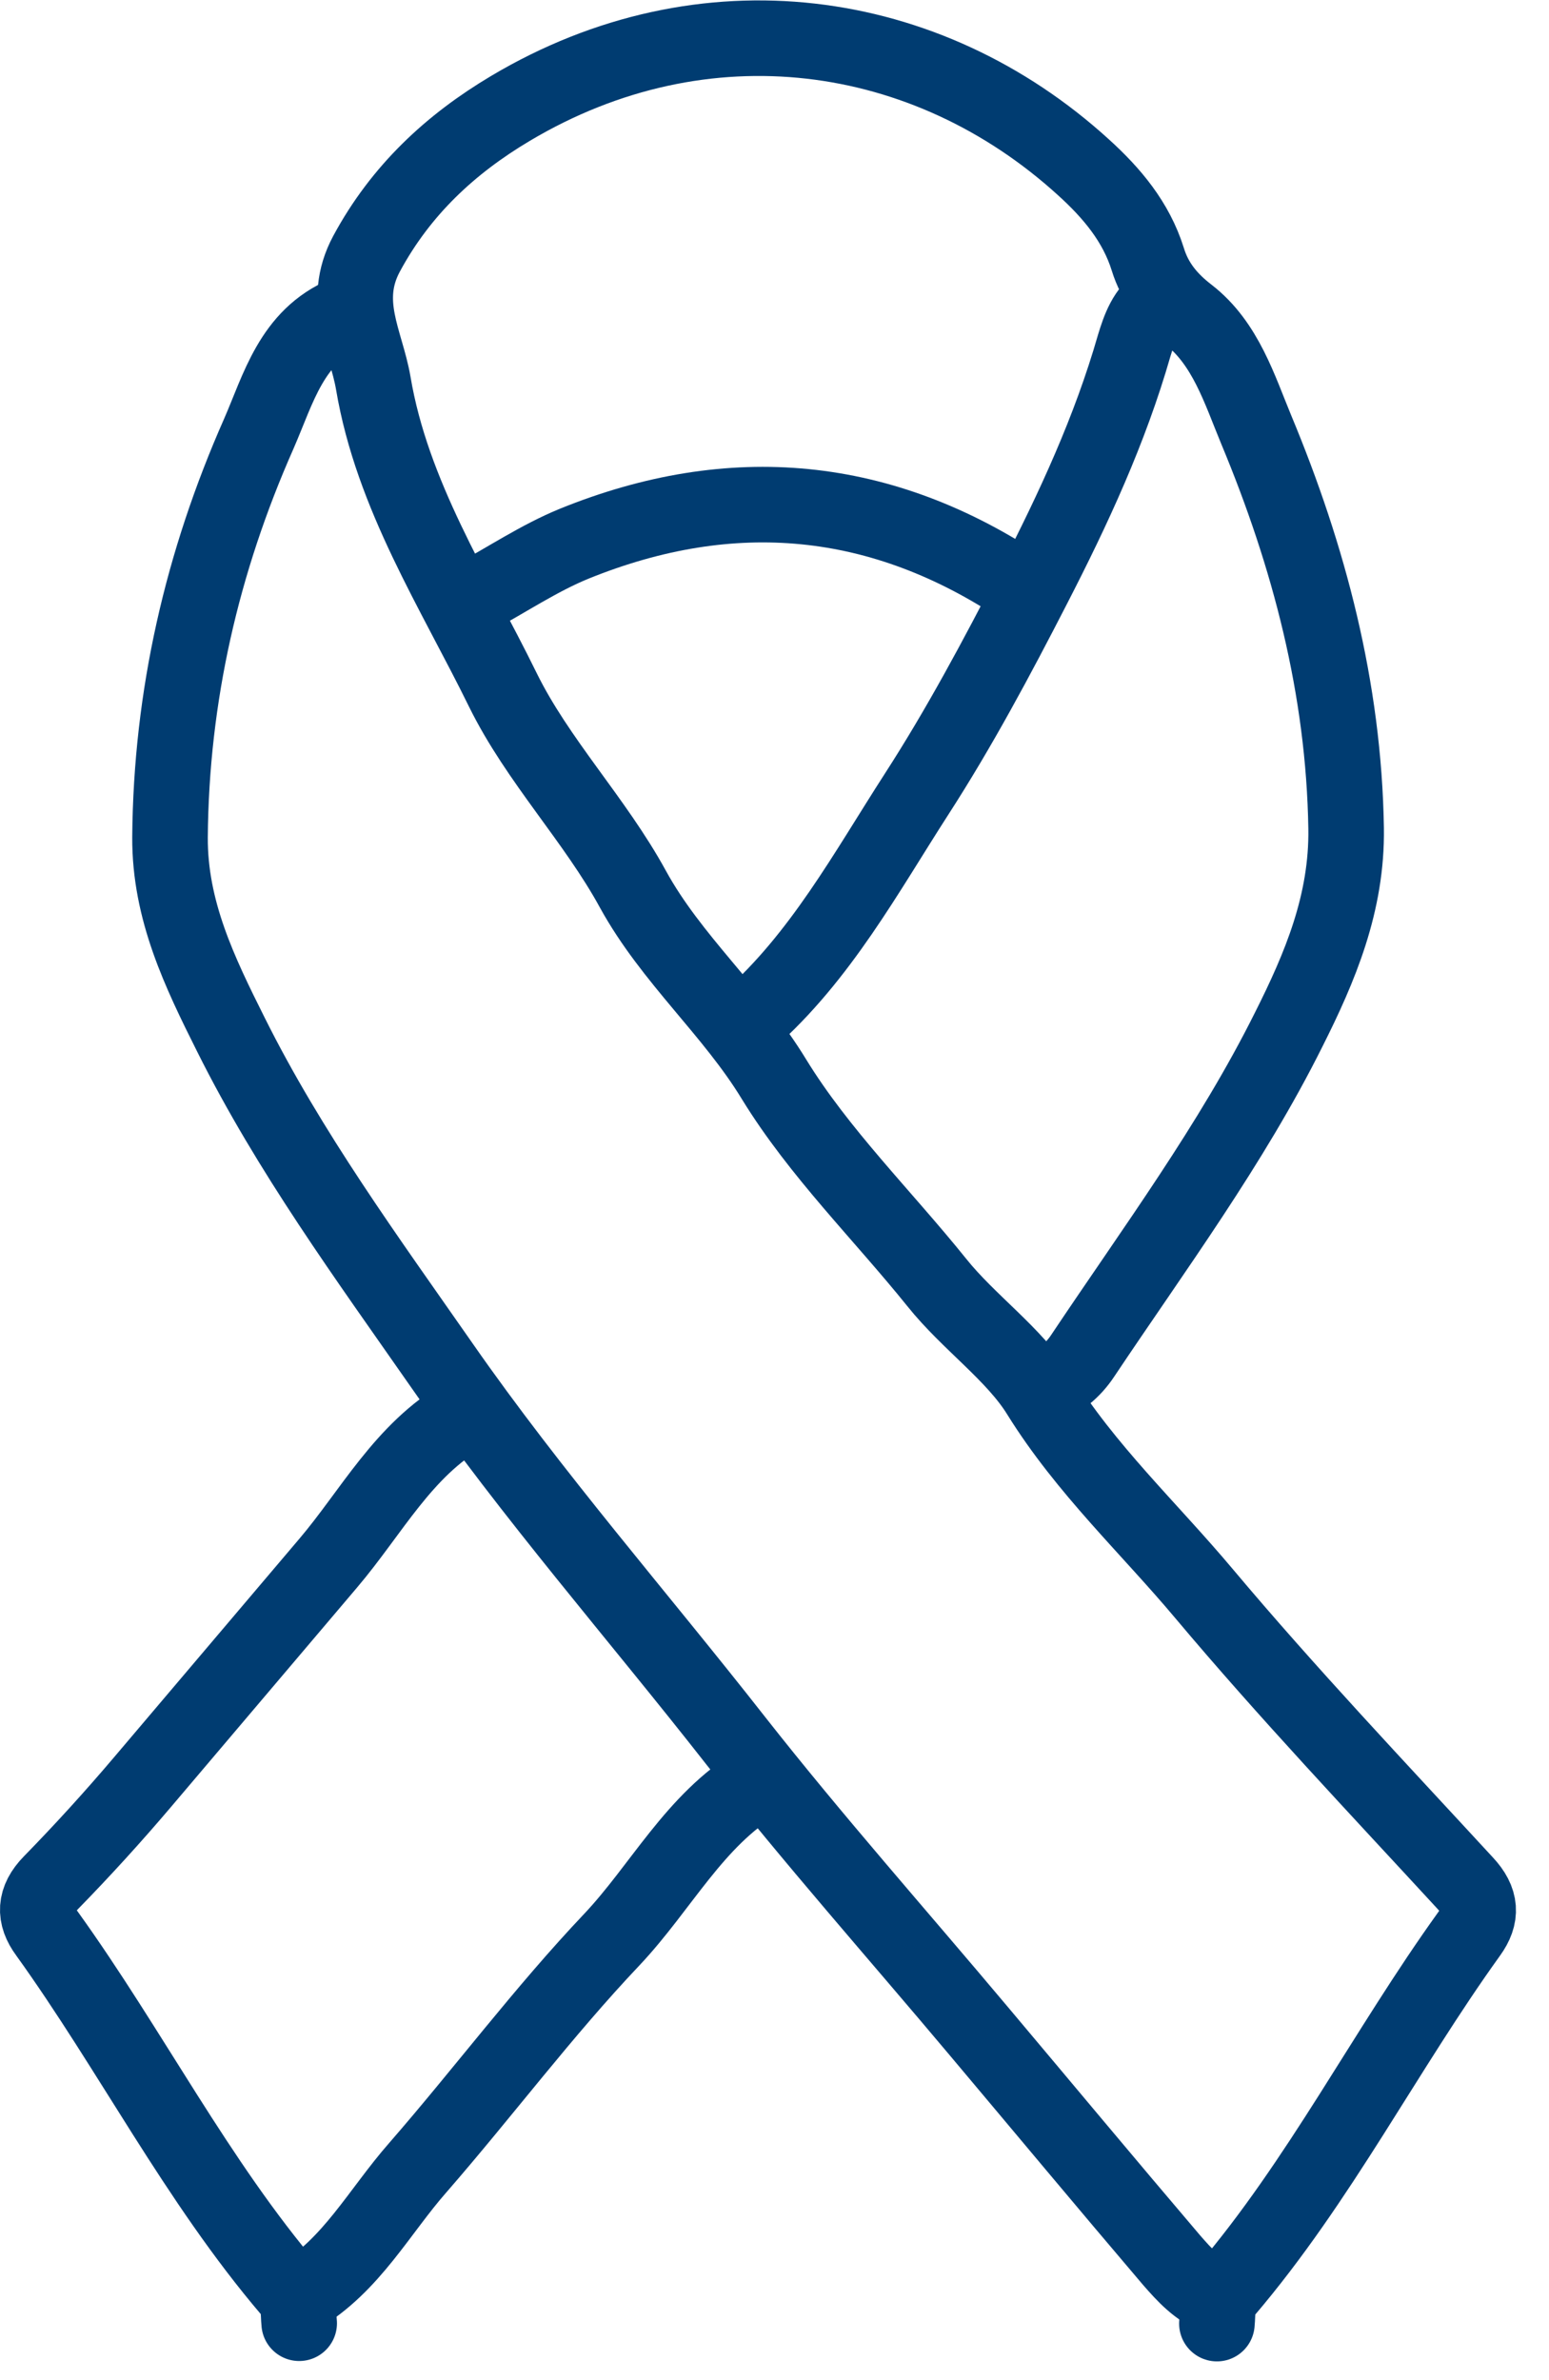 <?xml version="1.0" encoding="UTF-8"?>
<svg xmlns="http://www.w3.org/2000/svg" width="41" height="63" viewBox="0 0 41 63" fill="none">
  <g clip-path="url(#clip0_291_5537)">
    <path d="M9.13 8.31C7.72 8.9 7.37 10.29 6.85 11.48C5.35 14.87 4.53 18.42 4.5 22.16C4.49 24.1 5.29 25.74 6.11 27.38C7.66 30.49 9.71 33.29 11.69 36.13C14.1 39.59 16.88 42.76 19.48 46.08C21.54 48.7 23.75 51.19 25.9 53.75C27.6 55.77 29.29 57.8 31.01 59.82C31.35 60.21 31.71 60.61 32.22 60.8" stroke="#003C71" stroke-width="2" stroke-linecap="round" stroke-linejoin="round"></path>
    <path d="M32.21 61.5C32.24 61.2 32.19 60.93 32.44 60.64C34.93 57.72 36.66 54.28 38.89 51.18C39.23 50.71 39.21 50.3 38.78 49.84C36.45 47.31 34.08 44.81 31.87 42.18C30.41 40.44 28.74 38.89 27.51 36.91C26.85 35.84 25.64 35 24.8 33.95C23.36 32.16 21.68 30.51 20.49 28.57C19.39 26.76 17.77 25.39 16.75 23.53C15.75 21.7 14.23 20.13 13.31 18.26C12.02 15.63 10.38 13.11 9.88 10.14C9.69 9.03 9.02 7.99 9.7 6.72C10.61 5.03 11.93 3.81 13.51 2.87C18.63 -0.18 24.53 0.65 28.68 4.43C29.43 5.11 30.07 5.87 30.38 6.86C30.57 7.48 30.94 7.93 31.46 8.33C32.44 9.09 32.81 10.31 33.25 11.37C34.65 14.73 35.57 18.22 35.63 21.92C35.66 23.9 34.94 25.6 34.11 27.25C32.59 30.3 30.55 33.05 28.66 35.88C28.41 36.26 28.04 36.58 27.58 36.74" stroke="#003C71" stroke-width="2" stroke-linecap="round" stroke-linejoin="round"></path>
    <path d="M27.099 15.59C23.349 13.07 19.369 12.7 15.2 14.39C14.27 14.77 13.409 15.35 12.52 15.83" stroke="#003C71" stroke-width="2" stroke-linecap="round" stroke-linejoin="round"></path>
    <path d="M20.06 47.17C18.38 48.18 17.5 49.95 16.2 51.33C14.38 53.25 12.8 55.37 11.06 57.37C10.04 58.53 9.3 59.96 7.91 60.78" stroke="#003C71" stroke-width="2" stroke-linecap="round" stroke-linejoin="round"></path>
    <path d="M12.289 37.45C10.679 38.37 9.829 40.03 8.689 41.37C7.049 43.3 5.419 45.23 3.779 47.16C2.999 48.08 2.189 48.97 1.349 49.83C0.909 50.28 0.899 50.71 1.239 51.17C3.469 54.27 5.199 57.71 7.689 60.63C7.939 60.93 7.889 61.2 7.919 61.49" stroke="#003C71" stroke-width="2" stroke-linecap="round" stroke-linejoin="round"></path>
    <path d="M30.75 7.94C30.32 8.23 30.16 8.69 30.02 9.15C29.38 11.38 28.42 13.45 27.35 15.53C26.39 17.4 25.39 19.27 24.26 21.02C22.92 23.1 21.72 25.32 19.82 27" stroke="#003C71" stroke-width="2" stroke-linecap="round" stroke-linejoin="round"></path>
  </g>
  <defs>
    <clipPath id="clip0_291_5537">
      <rect width="40.12" height="62.5" fill="white"></rect>
    </clipPath>
  </defs>
</svg>
